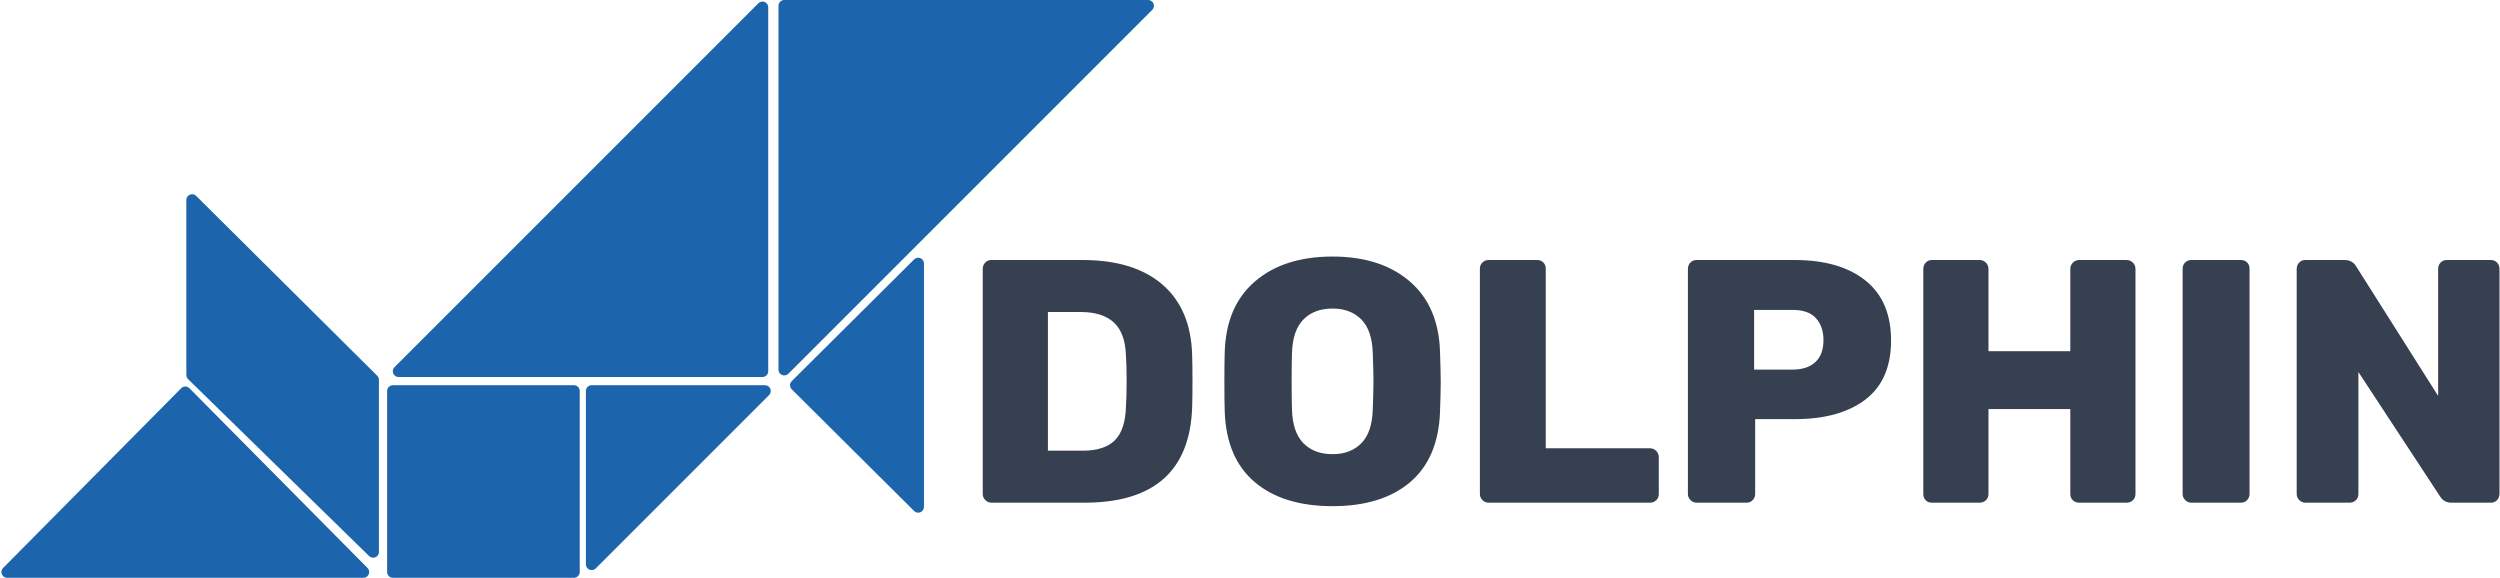 <?xml version="1.0" encoding="UTF-8"?>
<svg width="1298px" height="300px" viewBox="0 0 1298 300" version="1.1" xmlns="http://www.w3.org/2000/svg" xmlns:xlink="http://www.w3.org/1999/xlink">
    <!-- Generator: Sketch 52.5 (67469) - http://www.bohemiancoding.com/sketch -->
    <title>Group 2 Copy 2</title>
    <desc>Created with Sketch.</desc>
    <g id="Page-1" stroke="none" stroke-width="1" fill="none" fill-rule="evenodd">
        <g id="Group-2-Copy-2" transform="translate(1, 0)">
            <g id="Boonex_Dolphin_Pro_Logo-Copy" transform="translate(299, 150) scale(-1, 1) rotate(-180) translate(-299, -150) " fill="#1C65AD" fill-rule="nonzero">
                <path d="M200,97 L200,3 C200,1.343 201.343,3.04359188e-16 203,0 L297,0 C298.657,-3.04359188e-16 300,1.343 300,3 L300,97 C300,98.657 298.657,100 297,100 L203,100 C201.343,100 200,98.657 200,97 Z" id="Shape"></path>
                <path d="M190.648,11.298 L96.648,103.148 C96.07,103.712 95.745,104.486 95.745,105.293 L95.745,196.156 C95.745,197.813 97.088,199.156 98.745,199.156 C99.537,199.156 100.297,198.843 100.859,198.285 L194.859,104.91 C195.426,104.347 195.745,103.581 195.745,102.782 L195.745,13.443 C195.745,11.786 194.402,10.443 192.745,10.443 C191.961,10.443 191.209,10.75 190.648,11.298 Z" id="Shape"></path>
                <path d="M306.191,100 L396.182,100 C397.839,100 399.182,98.657 399.182,97 C399.182,96.204 398.866,95.441 398.303,94.879 L308.313,4.888 C307.141,3.717 305.242,3.717 304.07,4.888 C303.508,5.451 303.191,6.214 303.191,7.01 L303.191,97 C303.191,98.657 304.535,100 306.191,100 Z" id="Shape"></path>
                <path d="M97.344,98.434 L189.811,5.112 C190.977,3.935 190.968,2.035 189.791,0.869 C189.229,0.312 188.471,-1.48002237e-14 187.68,-1.46549439e-14 L2.746,1.77635684e-15 C1.089,2.08071603e-15 -0.254,1.343 -0.254,3 C-0.254,3.791 0.058,4.55 0.615,5.112 L93.082,98.434 C94.248,99.611 96.147,99.619 97.324,98.453 C97.331,98.447 97.337,98.44 97.344,98.434 Z" id="Shape"></path>
                <path d="M203.828,109.377 L392.751,298.299 C393.923,299.471 395.822,299.471 396.994,298.299 C397.556,297.737 397.872,296.974 397.872,296.178 L397.872,107.255 C397.872,105.598 396.529,104.255 394.872,104.255 L205.95,104.255 C204.293,104.255 202.95,105.598 202.95,107.255 C202.95,108.051 203.266,108.814 203.828,109.377 Z" id="Shape"></path>
                <path d="M403.191,108.077 L403.191,297 C403.191,298.657 404.535,300 406.191,300 L595.114,300 C596.771,300 598.114,298.657 598.114,297 C598.114,296.204 597.798,295.441 597.235,294.879 L408.313,105.956 C407.141,104.784 405.242,104.784 404.07,105.956 C403.508,106.519 403.191,107.282 403.191,108.077 Z" id="Shape"></path>
                <path d="M410.074,102.127 L473.608,165.307 C474.783,166.475 476.682,166.47 477.851,165.295 C478.41,164.733 478.723,163.972 478.723,163.18 L478.723,36.82 C478.723,35.164 477.38,33.82 475.723,33.82 C474.931,33.82 474.17,34.134 473.608,34.693 L410.074,97.873 C408.899,99.041 408.894,100.941 410.062,102.115 C410.066,102.119 410.07,102.123 410.074,102.127 Z" id="Shape"></path>
            </g>
            <path d="M513.74,261 C512.54,261 511.49,260.55 510.59,259.65 C509.69,258.75 509.24,257.7 509.24,256.5 L509.24,139.68 C509.24,138.36 509.66,137.25 510.5,136.35 C511.34,135.45 512.42,135 513.74,135 L561.08,135 C578.84,135 592.64,139.23 602.48,147.69 C612.32,156.15 617.48,168.3 617.96,184.14 C618.08,187.62 618.14,192.24 618.14,198 C618.14,203.76 618.08,208.32 617.96,211.68 C616.76,244.56 598.1,261 561.98,261 L513.74,261 Z M561.08,234 C568.64,234 574.22,232.2 577.82,228.6 C581.42,225 583.34,219.24 583.58,211.32 C583.82,207.84 583.94,203.34 583.94,197.82 C583.94,192.3 583.82,187.86 583.58,184.5 C583.34,176.82 581.27,171.15 577.37,167.49 C573.47,163.83 567.74,162 560.18,162 L543.08,162 L543.08,234 L561.08,234 Z M690.86,262.8 C673.82,262.8 660.38,258.66 650.54,250.38 C640.7,242.1 635.48,229.92 634.88,213.84 C634.76,210.48 634.7,205.32 634.7,198.36 C634.7,191.4 634.76,186.18 634.88,182.7 C635.36,166.86 640.61,154.65 650.63,146.07 C660.65,137.49 674.06,133.2 690.86,133.2 C707.54,133.2 720.89,137.49 730.91,146.07 C740.93,154.65 746.18,166.86 746.66,182.7 C746.9,189.66 747.02,194.88 747.02,198.36 C747.02,201.96 746.9,207.12 746.66,213.84 C746.06,229.92 740.87,242.1 731.09,250.38 C721.31,258.66 707.9,262.8 690.86,262.8 Z M690.86,235.8 C697.1,235.8 702.08,233.91 705.8,230.13 C709.52,226.35 711.5,220.56 711.74,212.76 C711.98,205.8 712.1,200.82 712.1,197.82 C712.1,194.82 711.98,189.96 711.74,183.24 C711.5,175.44 709.52,169.65 705.8,165.87 C702.08,162.09 697.1,160.2 690.86,160.2 C684.5,160.2 679.46,162.09 675.74,165.87 C672.02,169.65 670.04,175.44 669.8,183.24 C669.68,186.6 669.62,191.46 669.62,197.82 C669.62,204.3 669.68,209.28 669.8,212.76 C670.04,220.56 672.02,226.35 675.74,230.13 C679.46,233.91 684.5,235.8 690.86,235.8 Z M771.86,261 C770.66,261 769.61,260.55 768.71,259.65 C767.81,258.75 767.36,257.7 767.36,256.5 L767.36,139.5 C767.36,138.18 767.81,137.1 768.71,136.26 C769.61,135.42 770.66,135 771.86,135 L797.06,135 C798.38,135 799.46,135.42 800.3,136.26 C801.14,137.1 801.56,138.18 801.56,139.5 L801.56,232.74 L855.56,232.74 C856.88,232.74 857.99,233.19 858.89,234.09 C859.79,234.99 860.24,236.1 860.24,237.42 L860.24,256.5 C860.24,257.82 859.79,258.9 858.89,259.74 C857.99,260.58 856.88,261 855.56,261 L771.86,261 Z M879.86,261 C878.66,261 877.61,260.55 876.71,259.65 C875.81,258.75 875.36,257.7 875.36,256.5 L875.36,139.68 C875.36,138.36 875.78,137.25 876.62,136.35 C877.46,135.45 878.54,135 879.86,135 L930.8,135 C946.4,135 958.64,138.54 967.52,145.62 C976.4,152.7 980.84,163.08 980.84,176.76 C980.84,190.44 976.4,200.67 967.52,207.45 C958.64,214.23 946.4,217.62 930.8,217.62 L910.28,217.62 L910.28,256.5 C910.28,257.7 909.86,258.75 909.02,259.65 C908.18,260.55 907.1,261 905.78,261 L879.86,261 Z M929.9,191.88 C934.82,191.88 938.69,190.59 941.51,188.01 C944.33,185.43 945.74,181.62 945.74,176.58 C945.74,171.9 944.45,168.12 941.87,165.24 C939.29,162.36 935.3,160.92 929.9,160.92 L909.74,160.92 L909.74,191.88 L929.9,191.88 Z M1002.08,261 C1000.76,261 999.68,260.58 998.84,259.74 C998,258.9 997.58,257.82 997.58,256.5 L997.58,139.68 C997.58,138.36 998,137.25 998.84,136.35 C999.68,135.45 1000.76,135 1002.08,135 L1026.74,135 C1028.06,135 1029.17,135.45 1030.07,136.35 C1030.97,137.25 1031.42,138.36 1031.42,139.68 L1031.42,182.34 L1073.9,182.34 L1073.9,139.68 C1073.9,138.36 1074.35,137.25 1075.25,136.35 C1076.15,135.45 1077.26,135 1078.58,135 L1103.06,135 C1104.38,135 1105.49,135.45 1106.39,136.35 C1107.29,137.25 1107.74,138.36 1107.74,139.68 L1107.74,256.5 C1107.74,257.82 1107.29,258.9 1106.39,259.74 C1105.49,260.58 1104.38,261 1103.06,261 L1078.58,261 C1077.26,261 1076.15,260.58 1075.25,259.74 C1074.35,258.9 1073.9,257.82 1073.9,256.5 L1073.9,212.4 L1031.42,212.4 L1031.42,256.5 C1031.42,257.82 1030.97,258.9 1030.07,259.74 C1029.17,260.58 1028.06,261 1026.74,261 L1002.08,261 Z M1136.72,261 C1135.52,261 1134.47,260.55 1133.57,259.65 C1132.67,258.75 1132.22,257.7 1132.22,256.5 L1132.22,139.5 C1132.22,138.18 1132.67,137.1 1133.57,136.26 C1134.47,135.42 1135.52,135 1136.72,135 L1162.46,135 C1163.78,135 1164.86,135.42 1165.7,136.26 C1166.54,137.1 1166.96,138.18 1166.96,139.5 L1166.96,256.5 C1166.96,257.7 1166.54,258.75 1165.7,259.65 C1164.86,260.55 1163.78,261 1162.46,261 L1136.72,261 Z M1195.94,261 C1194.74,261 1193.69,260.55 1192.79,259.65 C1191.89,258.75 1191.44,257.7 1191.44,256.5 L1191.44,139.68 C1191.44,138.36 1191.86,137.25 1192.7,136.35 C1193.54,135.45 1194.62,135 1195.94,135 L1216.28,135 C1219.04,135 1221.08,136.14 1222.4,138.42 L1264.88,205.56 L1264.88,139.68 C1264.88,138.36 1265.3,137.25 1266.14,136.35 C1266.98,135.45 1268.06,135 1269.38,135 L1292.24,135 C1293.56,135 1294.64,135.45 1295.48,136.35 C1296.32,137.25 1296.74,138.36 1296.74,139.68 L1296.74,256.32 C1296.74,257.64 1296.32,258.75 1295.48,259.65 C1294.64,260.55 1293.56,261 1292.24,261 L1271.9,261 C1269.14,261 1267.1,259.86 1265.78,257.58 L1223.48,193.14 L1223.48,256.5 C1223.48,257.82 1223.03,258.9 1222.13,259.74 C1221.23,260.58 1220.12,261 1218.8,261 L1195.94,261 Z" id="DOLPHIN" fill="#374051"></path>
        </g>
    </g>
</svg>